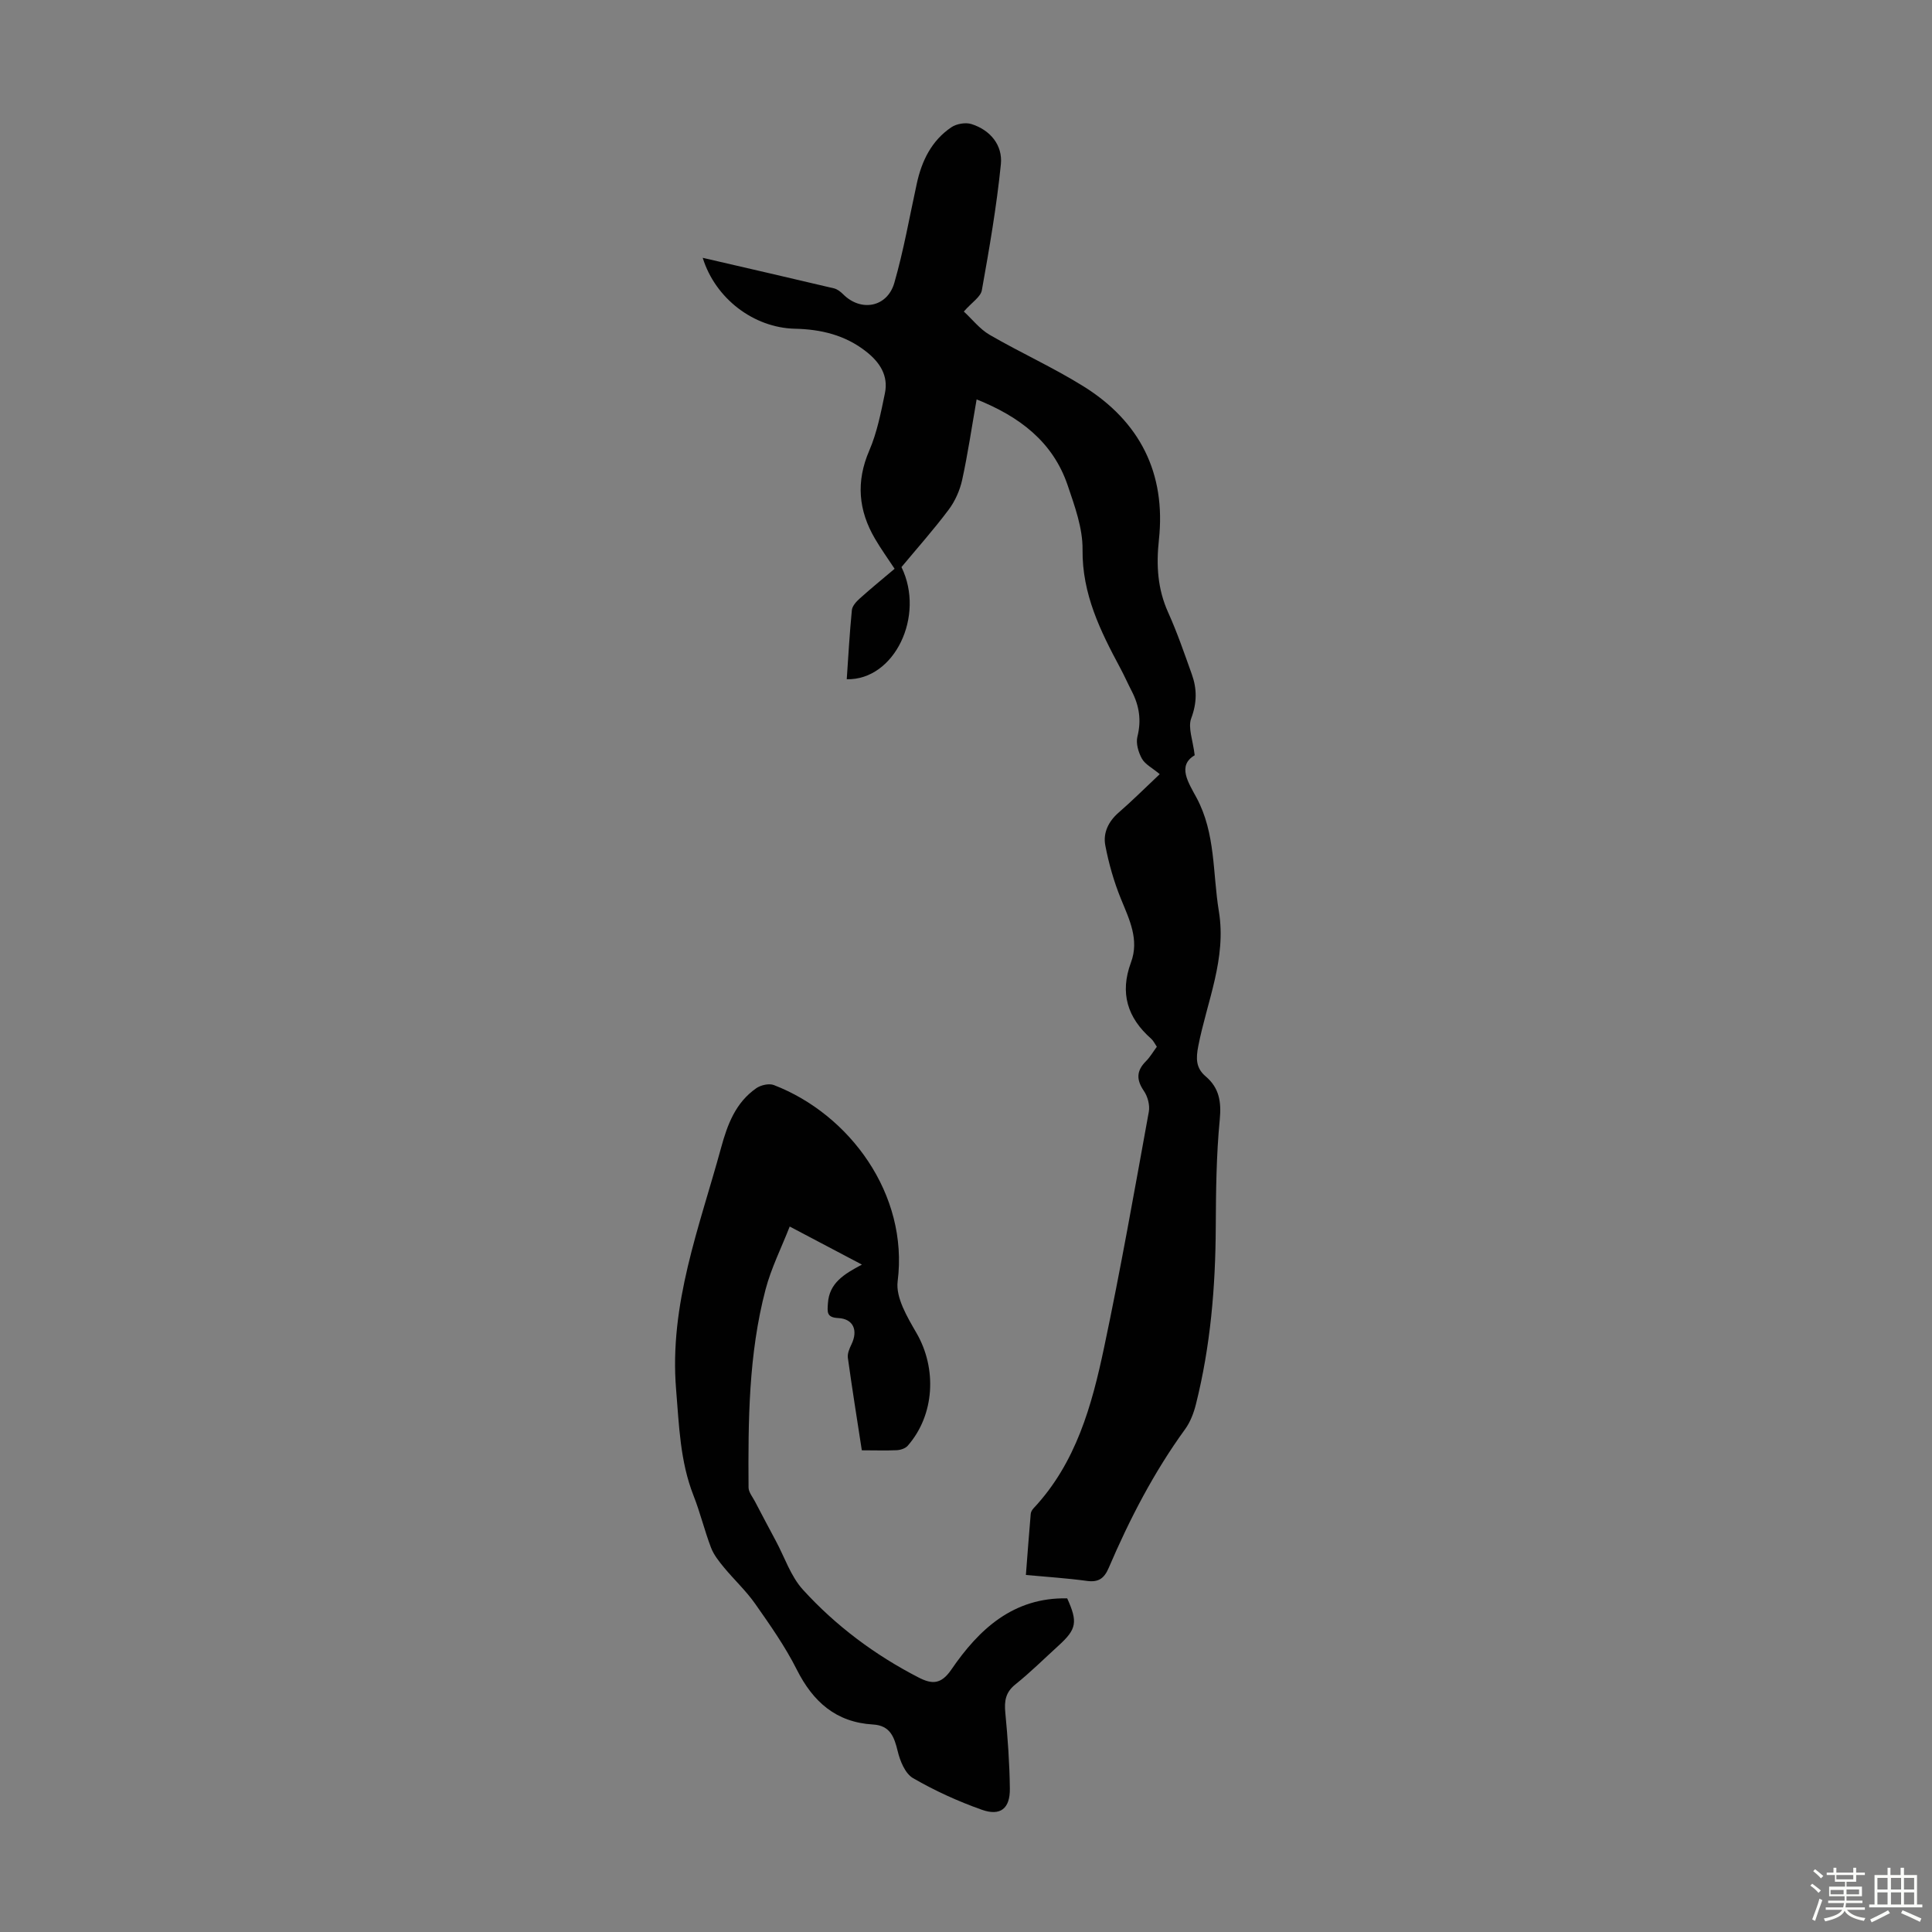 <svg enable-background="new 0 0 400 400" viewBox="0 0 400 400" xmlns="http://www.w3.org/2000/svg"><rect x="0" y="0" width="400" height="400" fill="#808080" stroke="none"/><path d="m374.8 390.4.4-.4c.7.5 1.3 1 1.8 1.4l-.5.5c-.5-.6-1.1-1.1-1.7-1.5zm1 7.3-.6-.3c.5-1.4 1.1-2.8 1.5-4.3.2.1.4.2.6.3-.5 1.3-1 2.8-1.5 4.3zm-.4-10.3.4-.4c.4.3 1 .8 1.7 1.4l-.5.5c-.4-.5-1-1-1.6-1.5zm2.5.3h1.7v-1h.6v1h3.5v-1h.6v1h1.8v.5h-1.8v1.4h-2v1h3.2v2h-3.2v.9h3.3v.5h-3.4c0 .3-.1.6-.1.9h4v.5h-3.7c.7.9 1.9 1.5 3.8 1.7-.1.2-.2.4-.3.6-2.1-.4-3.5-1.1-4-2.1-.4 1-1.8 1.7-4 2.2-.1-.2-.2-.4-.3-.6 2.1-.4 3.4-1 3.8-1.8h-3.4v-.5h3.6c.1-.3.1-.6.2-.9h-3.3v-.5h3.4c0-.3 0-.6 0-.9h-3.2v-2h3.3v-1h-2.1v-1.4h-1.7v-.5zm1.1 3.5v1h2.7c0-.3 0-.4 0-.4 0-.1 0-.2 0-.2 0-.1 0-.2 0-.3h-2.7zm1.2-3v.9h3.5v-.9zm4.7 3h-2.6v.6.4h2.6z" fill="#fbfcfa"/><path d="m393.6 386.7h.6v1.5h2.7v6.1h1.1v.6h-11v-.6h1.1v-6.1h2.7v-1.5h.6v1.5h2.1v-1.5zm-2.7 8.8.4.6c-1.2.6-2.5 1.3-3.8 1.9-.1-.2-.2-.4-.3-.6 1.2-.6 2.5-1.2 3.7-1.9zm-2.2-6.7v2.4h2.1v-2.4zm0 3v2.5h2.1v-2.5zm2.8-3v2.4h2.1v-2.4zm0 3v2.5h2.1v-2.5zm6 6.1c-1.4-.7-2.7-1.3-3.9-1.8l.3-.6c1.5.6 2.7 1.2 3.9 1.7zm-1.2-9.1h-2.1v2.4h2.1zm-2.1 3v2.5h2.1v-2.5z" fill="#fbfcfa"/><g fill="#010101"><path d="m212.4 326.08c.34-4.45.65-8.55 1-12.65.03-.4.3-.85.58-1.15 8.81-9.39 12.08-21.29 14.62-33.34 3.42-16.18 6.29-32.49 9.25-48.76.25-1.35-.23-3.16-1.02-4.31-1.59-2.32-1.56-4.17.42-6.15.86-.86 1.48-1.95 2.26-3-.4-.58-.69-1.23-1.17-1.66-4.93-4.34-6.53-9.48-4.19-15.78 1.76-4.73-.32-8.88-2.07-13.17-1.45-3.55-2.52-7.32-3.24-11.08-.49-2.58.64-4.96 2.78-6.81 2.78-2.41 5.38-5.01 8.49-7.94-1.55-1.3-3.03-2.03-3.69-3.21-.73-1.31-1.28-3.18-.93-4.56.85-3.38.38-6.4-1.17-9.4-.82-1.59-1.54-3.23-2.39-4.81-4.12-7.68-7.9-15.32-7.8-24.51.05-4.43-1.62-9-3.08-13.31-3.07-9.03-9.97-14.23-18.85-17.79-1.01 5.75-1.81 11.24-2.99 16.65-.48 2.18-1.47 4.42-2.81 6.2-3.08 4.11-6.51 7.96-9.76 11.87 4.94 10.1-1.45 23.45-11.33 23.22.33-4.78.59-9.56 1.06-14.31.08-.84.89-1.74 1.59-2.37 2.32-2.09 4.74-4.06 7.26-6.19-1.41-2.14-2.83-4.11-4.05-6.2-3.45-5.87-3.98-11.83-1.2-18.27 1.61-3.73 2.41-7.85 3.24-11.86.76-3.67-1.06-6.43-3.89-8.65-4.34-3.41-9.33-4.6-14.73-4.72-8.53-.19-16.49-6.24-19.1-14.68 9.18 2.13 18.19 4.19 27.17 6.32.69.16 1.38.7 1.9 1.22 3.66 3.69 9.13 2.73 10.6-2.35 1.94-6.74 3.15-13.69 4.65-20.55 1.03-4.74 3.07-8.92 7.17-11.68 1.08-.72 2.94-1.04 4.16-.65 3.92 1.24 6.47 4.39 6.08 8.31-.88 8.75-2.39 17.44-3.94 26.1-.25 1.38-2.05 2.48-3.73 4.4 1.74 1.6 3.3 3.64 5.36 4.83 6.38 3.7 13.14 6.75 19.39 10.64 11.68 7.27 17.13 17.99 15.64 31.78-.57 5.26-.29 10.16 1.91 15.04 1.88 4.17 3.37 8.52 4.91 12.83 1.08 3.02 1.07 5.9-.13 9.1-.72 1.92.35 4.52.72 7.65-3.69 2.15-1.28 5.7.38 8.79 3.98 7.41 3.32 15.61 4.62 23.49 1.62 9.84-2.46 18.69-4.26 27.93-.5 2.58-.51 4.54 1.54 6.28 2.79 2.38 3.26 5.23 2.91 8.92-.72 7.41-.79 14.9-.83 22.35-.06 12.35-1.09 24.58-4.1 36.58-.45 1.81-1.16 3.69-2.24 5.18-6.48 8.92-11.5 18.63-15.82 28.72-.94 2.2-2.12 3.03-4.53 2.7-4.08-.56-8.19-.82-12.62-1.23z"/><path d="m178.43 300.27c-1.01-6.56-2.02-12.85-2.89-19.15-.12-.88.33-1.93.75-2.79 1.4-2.91.39-5.28-2.74-5.44-2.47-.12-2.25-1.28-2.14-3.04.27-4.2 3.29-6.04 7.04-8.03-5.06-2.67-9.64-5.08-14.95-7.88-1.74 4.45-3.84 8.62-5 13.03-3.53 13.43-3.61 27.22-3.52 41 .01.97.83 1.95 1.33 2.9 1.43 2.74 2.88 5.48 4.34 8.2 1.82 3.39 3.07 7.3 5.59 10.06 6.81 7.48 14.88 13.51 23.93 18.17 2.76 1.42 4.65 1.49 6.78-1.61 5.73-8.38 12.84-14.99 24-14.77 2.22 4.89 1.95 6.38-1.75 9.75-2.98 2.71-5.85 5.56-8.99 8.08-2.04 1.64-2.3 3.44-2.07 5.85.5 5.23.88 10.48.94 15.72.05 4.1-1.94 5.74-5.8 4.37-4.92-1.74-9.74-3.94-14.25-6.55-1.62-.94-2.68-3.53-3.17-5.57-.72-2.98-1.58-5.32-5.1-5.53-7.67-.45-12.43-4.69-15.8-11.38-2.4-4.77-5.52-9.21-8.6-13.6-1.89-2.7-4.37-4.99-6.48-7.55-1.03-1.25-2.1-2.59-2.67-4.08-1.35-3.54-2.24-7.27-3.63-10.8-2.78-7.09-2.98-14.45-3.6-21.94-1.46-17.68 4.83-33.63 9.31-50.05 1.33-4.88 3.02-9.36 7.28-12.33.94-.66 2.65-1.05 3.65-.66 15.66 6.03 27.92 22.59 25.63 40.63-.43 3.37 2 7.42 3.9 10.71 4.26 7.35 3.78 16.95-1.82 23.34-.49.56-1.49.88-2.28.92-2.25.1-4.48.02-7.22.02z"/></g></svg>